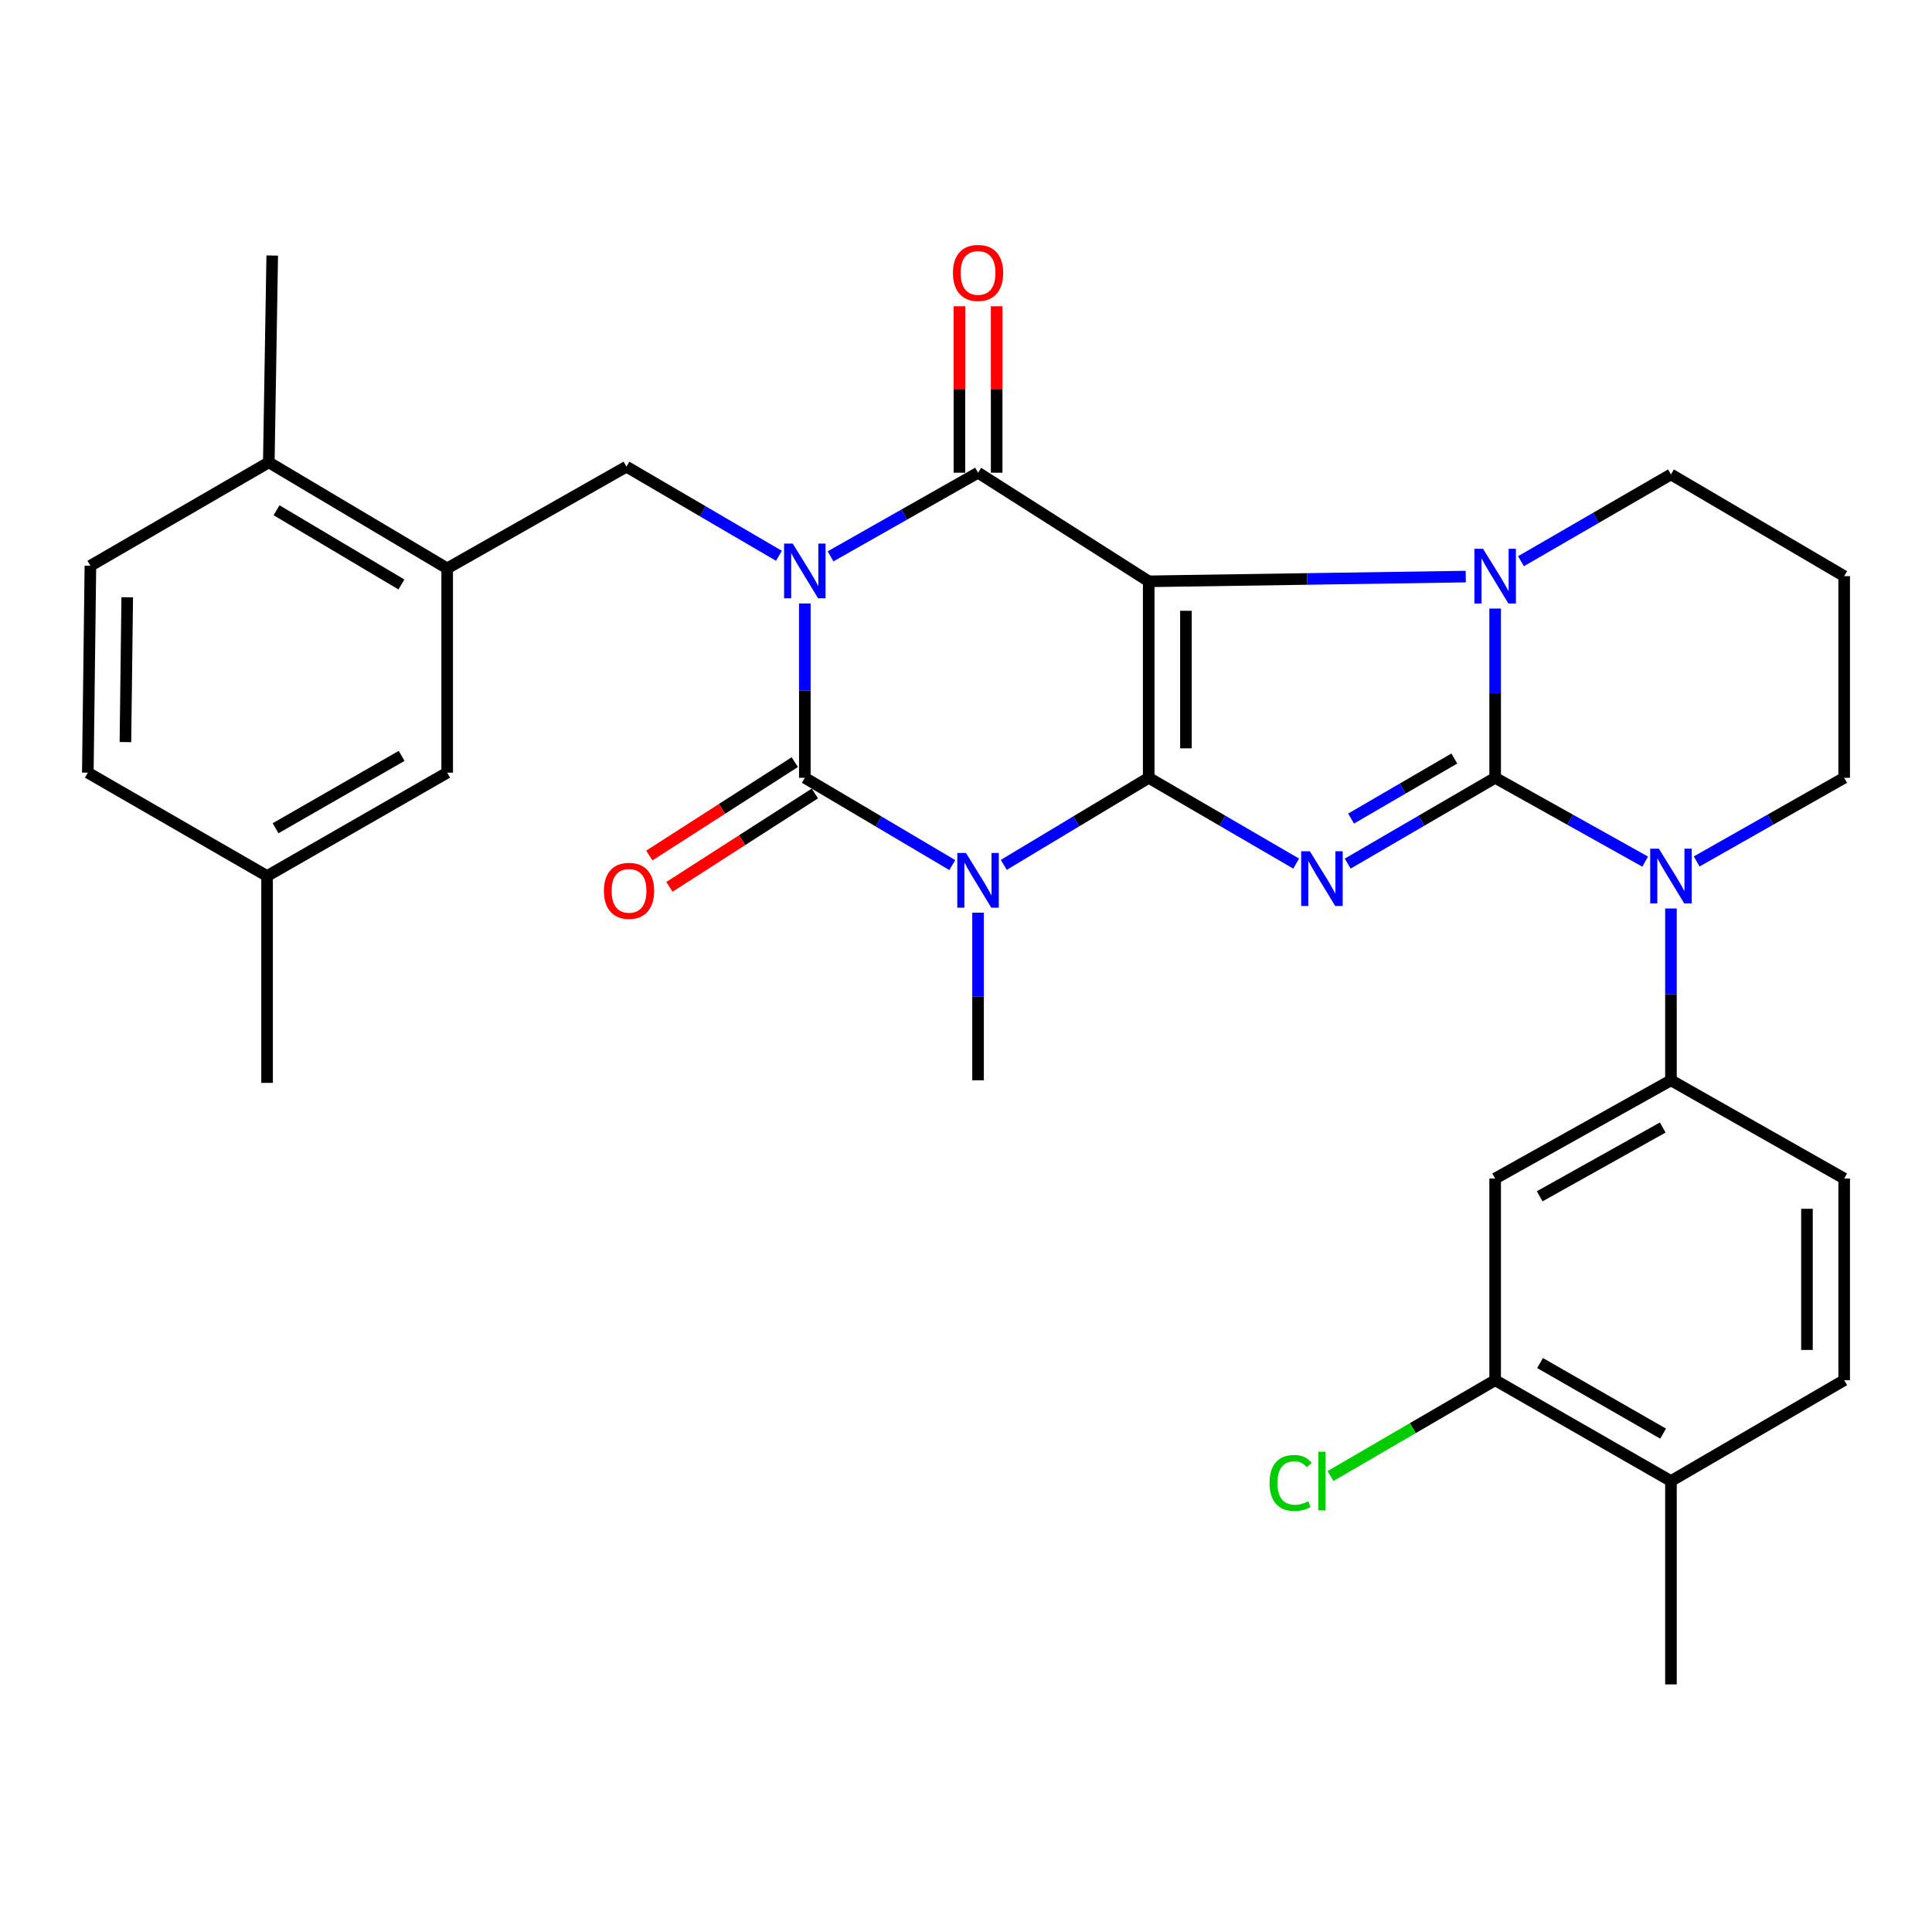 <?xml version='1.0' encoding='iso-8859-1'?>
<svg version='1.1' baseProfile='full'
              xmlns='http://www.w3.org/2000/svg'
                      xmlns:rdkit='http://www.rdkit.org/xml'
                      xmlns:xlink='http://www.w3.org/1999/xlink'
                  xml:space='preserve'
width='1000px' height='1000px' viewBox='0 0 1000 1000'>
<!-- END OF HEADER -->
<rect style='opacity:1.0;fill:#FFFFFF;stroke:none' width='1000' height='1000' x='0' y='0'> </rect>
<path class='bond-0' d='M 594.571,402.59 L 594.571,300.891' style='fill:none;fill-rule:evenodd;stroke:#000000;stroke-width:6px;stroke-linecap:butt;stroke-linejoin:miter;stroke-opacity:1' />
<path class='bond-0' d='M 613.834,387.335 L 613.834,316.146' style='fill:none;fill-rule:evenodd;stroke:#000000;stroke-width:6px;stroke-linecap:butt;stroke-linejoin:miter;stroke-opacity:1' />
<path class='bond-3' d='M 594.571,402.59 L 632.734,424.796' style='fill:none;fill-rule:evenodd;stroke:#000000;stroke-width:6px;stroke-linecap:butt;stroke-linejoin:miter;stroke-opacity:1' />
<path class='bond-3' d='M 632.734,424.796 L 670.897,447.002' style='fill:none;fill-rule:evenodd;stroke:#0000FF;stroke-width:6px;stroke-linecap:butt;stroke-linejoin:miter;stroke-opacity:1' />
<path class='bond-4' d='M 594.571,402.59 L 557.063,425.125' style='fill:none;fill-rule:evenodd;stroke:#000000;stroke-width:6px;stroke-linecap:butt;stroke-linejoin:miter;stroke-opacity:1' />
<path class='bond-4' d='M 557.063,425.125 L 519.555,447.659' style='fill:none;fill-rule:evenodd;stroke:#0000FF;stroke-width:6px;stroke-linecap:butt;stroke-linejoin:miter;stroke-opacity:1' />
<path class='bond-5' d='M 594.571,300.891 L 676.619,299.667' style='fill:none;fill-rule:evenodd;stroke:#000000;stroke-width:6px;stroke-linecap:butt;stroke-linejoin:miter;stroke-opacity:1' />
<path class='bond-5' d='M 676.619,299.667 L 758.666,298.443' style='fill:none;fill-rule:evenodd;stroke:#0000FF;stroke-width:6px;stroke-linecap:butt;stroke-linejoin:miter;stroke-opacity:1' />
<path class='bond-7' d='M 594.571,300.891 L 506.239,244.675' style='fill:none;fill-rule:evenodd;stroke:#000000;stroke-width:6px;stroke-linecap:butt;stroke-linejoin:miter;stroke-opacity:1' />
<path class='bond-1' d='M 416.58,312.356 L 416.58,357.473' style='fill:none;fill-rule:evenodd;stroke:#0000FF;stroke-width:6px;stroke-linecap:butt;stroke-linejoin:miter;stroke-opacity:1' />
<path class='bond-1' d='M 416.58,357.473 L 416.58,402.59' style='fill:none;fill-rule:evenodd;stroke:#000000;stroke-width:6px;stroke-linecap:butt;stroke-linejoin:miter;stroke-opacity:1' />
<path class='bond-9' d='M 403.166,287.679 L 363.706,264.615' style='fill:none;fill-rule:evenodd;stroke:#0000FF;stroke-width:6px;stroke-linecap:butt;stroke-linejoin:miter;stroke-opacity:1' />
<path class='bond-9' d='M 363.706,264.615 L 324.245,241.55' style='fill:none;fill-rule:evenodd;stroke:#000000;stroke-width:6px;stroke-linecap:butt;stroke-linejoin:miter;stroke-opacity:1' />
<path class='bond-32' d='M 429.897,287.967 L 468.068,266.321' style='fill:none;fill-rule:evenodd;stroke:#0000FF;stroke-width:6px;stroke-linecap:butt;stroke-linejoin:miter;stroke-opacity:1' />
<path class='bond-32' d='M 468.068,266.321 L 506.239,244.675' style='fill:none;fill-rule:evenodd;stroke:#000000;stroke-width:6px;stroke-linecap:butt;stroke-linejoin:miter;stroke-opacity:1' />
<path class='bond-2' d='M 773.889,402.59 L 735.727,424.796' style='fill:none;fill-rule:evenodd;stroke:#000000;stroke-width:6px;stroke-linecap:butt;stroke-linejoin:miter;stroke-opacity:1' />
<path class='bond-2' d='M 735.727,424.796 L 697.564,447.002' style='fill:none;fill-rule:evenodd;stroke:#0000FF;stroke-width:6px;stroke-linecap:butt;stroke-linejoin:miter;stroke-opacity:1' />
<path class='bond-2' d='M 752.753,392.602 L 726.038,408.147' style='fill:none;fill-rule:evenodd;stroke:#000000;stroke-width:6px;stroke-linecap:butt;stroke-linejoin:miter;stroke-opacity:1' />
<path class='bond-2' d='M 726.038,408.147 L 699.324,423.691' style='fill:none;fill-rule:evenodd;stroke:#0000FF;stroke-width:6px;stroke-linecap:butt;stroke-linejoin:miter;stroke-opacity:1' />
<path class='bond-8' d='M 773.889,402.59 L 812.715,424.283' style='fill:none;fill-rule:evenodd;stroke:#000000;stroke-width:6px;stroke-linecap:butt;stroke-linejoin:miter;stroke-opacity:1' />
<path class='bond-8' d='M 812.715,424.283 L 851.54,445.977' style='fill:none;fill-rule:evenodd;stroke:#0000FF;stroke-width:6px;stroke-linecap:butt;stroke-linejoin:miter;stroke-opacity:1' />
<path class='bond-33' d='M 773.889,402.59 L 773.889,358.788' style='fill:none;fill-rule:evenodd;stroke:#000000;stroke-width:6px;stroke-linecap:butt;stroke-linejoin:miter;stroke-opacity:1' />
<path class='bond-33' d='M 773.889,358.788 L 773.889,314.985' style='fill:none;fill-rule:evenodd;stroke:#0000FF;stroke-width:6px;stroke-linecap:butt;stroke-linejoin:miter;stroke-opacity:1' />
<path class='bond-6' d='M 492.894,447.761 L 454.737,425.175' style='fill:none;fill-rule:evenodd;stroke:#0000FF;stroke-width:6px;stroke-linecap:butt;stroke-linejoin:miter;stroke-opacity:1' />
<path class='bond-6' d='M 454.737,425.175 L 416.58,402.59' style='fill:none;fill-rule:evenodd;stroke:#000000;stroke-width:6px;stroke-linecap:butt;stroke-linejoin:miter;stroke-opacity:1' />
<path class='bond-21' d='M 506.239,472.407 L 506.239,515.782' style='fill:none;fill-rule:evenodd;stroke:#0000FF;stroke-width:6px;stroke-linecap:butt;stroke-linejoin:miter;stroke-opacity:1' />
<path class='bond-21' d='M 506.239,515.782 L 506.239,559.156' style='fill:none;fill-rule:evenodd;stroke:#000000;stroke-width:6px;stroke-linecap:butt;stroke-linejoin:miter;stroke-opacity:1' />
<path class='bond-20' d='M 787.258,290.481 L 826.072,268.022' style='fill:none;fill-rule:evenodd;stroke:#0000FF;stroke-width:6px;stroke-linecap:butt;stroke-linejoin:miter;stroke-opacity:1' />
<path class='bond-20' d='M 826.072,268.022 L 864.886,245.563' style='fill:none;fill-rule:evenodd;stroke:#000000;stroke-width:6px;stroke-linecap:butt;stroke-linejoin:miter;stroke-opacity:1' />
<path class='bond-14' d='M 411.377,394.485 L 373.73,418.654' style='fill:none;fill-rule:evenodd;stroke:#000000;stroke-width:6px;stroke-linecap:butt;stroke-linejoin:miter;stroke-opacity:1' />
<path class='bond-14' d='M 373.73,418.654 L 336.083,442.824' style='fill:none;fill-rule:evenodd;stroke:#FF0000;stroke-width:6px;stroke-linecap:butt;stroke-linejoin:miter;stroke-opacity:1' />
<path class='bond-14' d='M 421.783,410.695 L 384.137,434.864' style='fill:none;fill-rule:evenodd;stroke:#000000;stroke-width:6px;stroke-linecap:butt;stroke-linejoin:miter;stroke-opacity:1' />
<path class='bond-14' d='M 384.137,434.864 L 346.49,459.034' style='fill:none;fill-rule:evenodd;stroke:#FF0000;stroke-width:6px;stroke-linecap:butt;stroke-linejoin:miter;stroke-opacity:1' />
<path class='bond-15' d='M 515.871,244.675 L 515.871,201.601' style='fill:none;fill-rule:evenodd;stroke:#000000;stroke-width:6px;stroke-linecap:butt;stroke-linejoin:miter;stroke-opacity:1' />
<path class='bond-15' d='M 515.871,201.601 L 515.871,158.526' style='fill:none;fill-rule:evenodd;stroke:#FF0000;stroke-width:6px;stroke-linecap:butt;stroke-linejoin:miter;stroke-opacity:1' />
<path class='bond-15' d='M 496.608,244.675 L 496.608,201.601' style='fill:none;fill-rule:evenodd;stroke:#000000;stroke-width:6px;stroke-linecap:butt;stroke-linejoin:miter;stroke-opacity:1' />
<path class='bond-15' d='M 496.608,201.601 L 496.608,158.526' style='fill:none;fill-rule:evenodd;stroke:#FF0000;stroke-width:6px;stroke-linecap:butt;stroke-linejoin:miter;stroke-opacity:1' />
<path class='bond-10' d='M 864.886,470.237 L 864.886,514.697' style='fill:none;fill-rule:evenodd;stroke:#0000FF;stroke-width:6px;stroke-linecap:butt;stroke-linejoin:miter;stroke-opacity:1' />
<path class='bond-10' d='M 864.886,514.697 L 864.886,559.156' style='fill:none;fill-rule:evenodd;stroke:#000000;stroke-width:6px;stroke-linecap:butt;stroke-linejoin:miter;stroke-opacity:1' />
<path class='bond-24' d='M 878.203,445.882 L 916.374,424.236' style='fill:none;fill-rule:evenodd;stroke:#0000FF;stroke-width:6px;stroke-linecap:butt;stroke-linejoin:miter;stroke-opacity:1' />
<path class='bond-24' d='M 916.374,424.236 L 954.545,402.59' style='fill:none;fill-rule:evenodd;stroke:#000000;stroke-width:6px;stroke-linecap:butt;stroke-linejoin:miter;stroke-opacity:1' />
<path class='bond-11' d='M 324.245,241.55 L 231.461,294.192' style='fill:none;fill-rule:evenodd;stroke:#000000;stroke-width:6px;stroke-linecap:butt;stroke-linejoin:miter;stroke-opacity:1' />
<path class='bond-12' d='M 864.886,559.156 L 773.889,610.011' style='fill:none;fill-rule:evenodd;stroke:#000000;stroke-width:6px;stroke-linecap:butt;stroke-linejoin:miter;stroke-opacity:1' />
<path class='bond-12' d='M 860.634,583.6 L 796.936,619.198' style='fill:none;fill-rule:evenodd;stroke:#000000;stroke-width:6px;stroke-linecap:butt;stroke-linejoin:miter;stroke-opacity:1' />
<path class='bond-18' d='M 864.886,559.156 L 954.545,610.011' style='fill:none;fill-rule:evenodd;stroke:#000000;stroke-width:6px;stroke-linecap:butt;stroke-linejoin:miter;stroke-opacity:1' />
<path class='bond-16' d='M 231.461,294.192 L 139.127,239.314' style='fill:none;fill-rule:evenodd;stroke:#000000;stroke-width:6px;stroke-linecap:butt;stroke-linejoin:miter;stroke-opacity:1' />
<path class='bond-16' d='M 207.769,302.519 L 143.135,264.104' style='fill:none;fill-rule:evenodd;stroke:#000000;stroke-width:6px;stroke-linecap:butt;stroke-linejoin:miter;stroke-opacity:1' />
<path class='bond-17' d='M 231.461,294.192 L 231.461,399.925' style='fill:none;fill-rule:evenodd;stroke:#000000;stroke-width:6px;stroke-linecap:butt;stroke-linejoin:miter;stroke-opacity:1' />
<path class='bond-13' d='M 773.889,610.011 L 773.889,714.385' style='fill:none;fill-rule:evenodd;stroke:#000000;stroke-width:6px;stroke-linecap:butt;stroke-linejoin:miter;stroke-opacity:1' />
<path class='bond-26' d='M 773.889,714.385 L 731.277,739.196' style='fill:none;fill-rule:evenodd;stroke:#000000;stroke-width:6px;stroke-linecap:butt;stroke-linejoin:miter;stroke-opacity:1' />
<path class='bond-26' d='M 731.277,739.196 L 688.664,764.006' style='fill:none;fill-rule:evenodd;stroke:#00CC00;stroke-width:6px;stroke-linecap:butt;stroke-linejoin:miter;stroke-opacity:1' />
<path class='bond-35' d='M 773.889,714.385 L 864.886,766.588' style='fill:none;fill-rule:evenodd;stroke:#000000;stroke-width:6px;stroke-linecap:butt;stroke-linejoin:miter;stroke-opacity:1' />
<path class='bond-35' d='M 797.125,705.507 L 860.822,742.049' style='fill:none;fill-rule:evenodd;stroke:#000000;stroke-width:6px;stroke-linecap:butt;stroke-linejoin:miter;stroke-opacity:1' />
<path class='bond-23' d='M 139.127,239.314 L 46.792,292.844' style='fill:none;fill-rule:evenodd;stroke:#000000;stroke-width:6px;stroke-linecap:butt;stroke-linejoin:miter;stroke-opacity:1' />
<path class='bond-29' d='M 139.127,239.314 L 140.903,132.264' style='fill:none;fill-rule:evenodd;stroke:#000000;stroke-width:6px;stroke-linecap:butt;stroke-linejoin:miter;stroke-opacity:1' />
<path class='bond-27' d='M 231.461,399.925 L 138.239,453.434' style='fill:none;fill-rule:evenodd;stroke:#000000;stroke-width:6px;stroke-linecap:butt;stroke-linejoin:miter;stroke-opacity:1' />
<path class='bond-27' d='M 207.889,391.245 L 142.633,428.701' style='fill:none;fill-rule:evenodd;stroke:#000000;stroke-width:6px;stroke-linecap:butt;stroke-linejoin:miter;stroke-opacity:1' />
<path class='bond-22' d='M 954.545,610.011 L 954.545,714.385' style='fill:none;fill-rule:evenodd;stroke:#000000;stroke-width:6px;stroke-linecap:butt;stroke-linejoin:miter;stroke-opacity:1' />
<path class='bond-22' d='M 935.282,625.667 L 935.282,698.729' style='fill:none;fill-rule:evenodd;stroke:#000000;stroke-width:6px;stroke-linecap:butt;stroke-linejoin:miter;stroke-opacity:1' />
<path class='bond-19' d='M 864.886,766.588 L 954.545,714.385' style='fill:none;fill-rule:evenodd;stroke:#000000;stroke-width:6px;stroke-linecap:butt;stroke-linejoin:miter;stroke-opacity:1' />
<path class='bond-30' d='M 864.886,766.588 L 864.886,871.84' style='fill:none;fill-rule:evenodd;stroke:#000000;stroke-width:6px;stroke-linecap:butt;stroke-linejoin:miter;stroke-opacity:1' />
<path class='bond-25' d='M 864.886,245.563 L 954.545,298.216' style='fill:none;fill-rule:evenodd;stroke:#000000;stroke-width:6px;stroke-linecap:butt;stroke-linejoin:miter;stroke-opacity:1' />
<path class='bond-36' d='M 46.792,292.844 L 45.455,399.925' style='fill:none;fill-rule:evenodd;stroke:#000000;stroke-width:6px;stroke-linecap:butt;stroke-linejoin:miter;stroke-opacity:1' />
<path class='bond-36' d='M 65.853,309.146 L 64.917,384.104' style='fill:none;fill-rule:evenodd;stroke:#000000;stroke-width:6px;stroke-linecap:butt;stroke-linejoin:miter;stroke-opacity:1' />
<path class='bond-34' d='M 954.545,402.59 L 954.545,298.216' style='fill:none;fill-rule:evenodd;stroke:#000000;stroke-width:6px;stroke-linecap:butt;stroke-linejoin:miter;stroke-opacity:1' />
<path class='bond-28' d='M 138.239,453.434 L 45.455,399.925' style='fill:none;fill-rule:evenodd;stroke:#000000;stroke-width:6px;stroke-linecap:butt;stroke-linejoin:miter;stroke-opacity:1' />
<path class='bond-31' d='M 138.239,453.434 L 138.239,560.494' style='fill:none;fill-rule:evenodd;stroke:#000000;stroke-width:6px;stroke-linecap:butt;stroke-linejoin:miter;stroke-opacity:1' />
<path  class='atom-2' d='M 410.32 281.359
L 419.6 296.359
Q 420.52 297.839, 422 300.519
Q 423.48 303.199, 423.56 303.359
L 423.56 281.359
L 427.32 281.359
L 427.32 309.679
L 423.44 309.679
L 413.48 293.279
Q 412.32 291.359, 411.08 289.159
Q 409.88 286.959, 409.52 286.279
L 409.52 309.679
L 405.84 309.679
L 405.84 281.359
L 410.32 281.359
' fill='#0000FF'/>
<path  class='atom-4' d='M 677.97 440.601
L 687.25 455.601
Q 688.17 457.081, 689.65 459.761
Q 691.13 462.441, 691.21 462.601
L 691.21 440.601
L 694.97 440.601
L 694.97 468.921
L 691.09 468.921
L 681.13 452.521
Q 679.97 450.601, 678.73 448.401
Q 677.53 446.201, 677.17 445.521
L 677.17 468.921
L 673.49 468.921
L 673.49 440.601
L 677.97 440.601
' fill='#0000FF'/>
<path  class='atom-5' d='M 499.979 441.5
L 509.259 456.5
Q 510.179 457.98, 511.659 460.66
Q 513.139 463.34, 513.219 463.5
L 513.219 441.5
L 516.979 441.5
L 516.979 469.82
L 513.099 469.82
L 503.139 453.42
Q 501.979 451.5, 500.739 449.3
Q 499.539 447.1, 499.179 446.42
L 499.179 469.82
L 495.499 469.82
L 495.499 441.5
L 499.979 441.5
' fill='#0000FF'/>
<path  class='atom-6' d='M 767.629 284.056
L 776.909 299.056
Q 777.829 300.536, 779.309 303.216
Q 780.789 305.896, 780.869 306.056
L 780.869 284.056
L 784.629 284.056
L 784.629 312.376
L 780.749 312.376
L 770.789 295.976
Q 769.629 294.056, 768.389 291.856
Q 767.189 289.656, 766.829 288.976
L 766.829 312.376
L 763.149 312.376
L 763.149 284.056
L 767.629 284.056
' fill='#0000FF'/>
<path  class='atom-9' d='M 858.626 439.274
L 867.906 454.274
Q 868.826 455.754, 870.306 458.434
Q 871.786 461.114, 871.866 461.274
L 871.866 439.274
L 875.626 439.274
L 875.626 467.594
L 871.746 467.594
L 861.786 451.194
Q 860.626 449.274, 859.386 447.074
Q 858.186 444.874, 857.826 444.194
L 857.826 467.594
L 854.146 467.594
L 854.146 439.274
L 858.626 439.274
' fill='#0000FF'/>
<path  class='atom-15' d='M 312.583 461.091
Q 312.583 454.291, 315.943 450.491
Q 319.303 446.691, 325.583 446.691
Q 331.863 446.691, 335.223 450.491
Q 338.583 454.291, 338.583 461.091
Q 338.583 467.971, 335.183 471.891
Q 331.783 475.771, 325.583 475.771
Q 319.343 475.771, 315.943 471.891
Q 312.583 468.011, 312.583 461.091
M 325.583 472.571
Q 329.903 472.571, 332.223 469.691
Q 334.583 466.771, 334.583 461.091
Q 334.583 455.531, 332.223 452.731
Q 329.903 449.891, 325.583 449.891
Q 321.263 449.891, 318.903 452.691
Q 316.583 455.491, 316.583 461.091
Q 316.583 466.811, 318.903 469.691
Q 321.263 472.571, 325.583 472.571
' fill='#FF0000'/>
<path  class='atom-16' d='M 493.239 141.259
Q 493.239 134.459, 496.599 130.659
Q 499.959 126.859, 506.239 126.859
Q 512.519 126.859, 515.879 130.659
Q 519.239 134.459, 519.239 141.259
Q 519.239 148.139, 515.839 152.059
Q 512.439 155.939, 506.239 155.939
Q 499.999 155.939, 496.599 152.059
Q 493.239 148.179, 493.239 141.259
M 506.239 152.739
Q 510.559 152.739, 512.879 149.859
Q 515.239 146.939, 515.239 141.259
Q 515.239 135.699, 512.879 132.899
Q 510.559 130.059, 506.239 130.059
Q 501.919 130.059, 499.559 132.859
Q 497.239 135.659, 497.239 141.259
Q 497.239 146.979, 499.559 149.859
Q 501.919 152.739, 506.239 152.739
' fill='#FF0000'/>
<path  class='atom-27' d='M 657.11 767.568
Q 657.11 760.528, 660.39 756.848
Q 663.71 753.128, 669.99 753.128
Q 675.83 753.128, 678.95 757.248
L 676.31 759.408
Q 674.03 756.408, 669.99 756.408
Q 665.71 756.408, 663.43 759.288
Q 661.19 762.128, 661.19 767.568
Q 661.19 773.168, 663.51 776.048
Q 665.87 778.928, 670.43 778.928
Q 673.55 778.928, 677.19 777.048
L 678.31 780.048
Q 676.83 781.008, 674.59 781.568
Q 672.35 782.128, 669.87 782.128
Q 663.71 782.128, 660.39 778.368
Q 657.11 774.608, 657.11 767.568
' fill='#00CC00'/>
<path  class='atom-27' d='M 682.39 751.408
L 686.07 751.408
L 686.07 781.768
L 682.39 781.768
L 682.39 751.408
' fill='#00CC00'/>
</svg>
